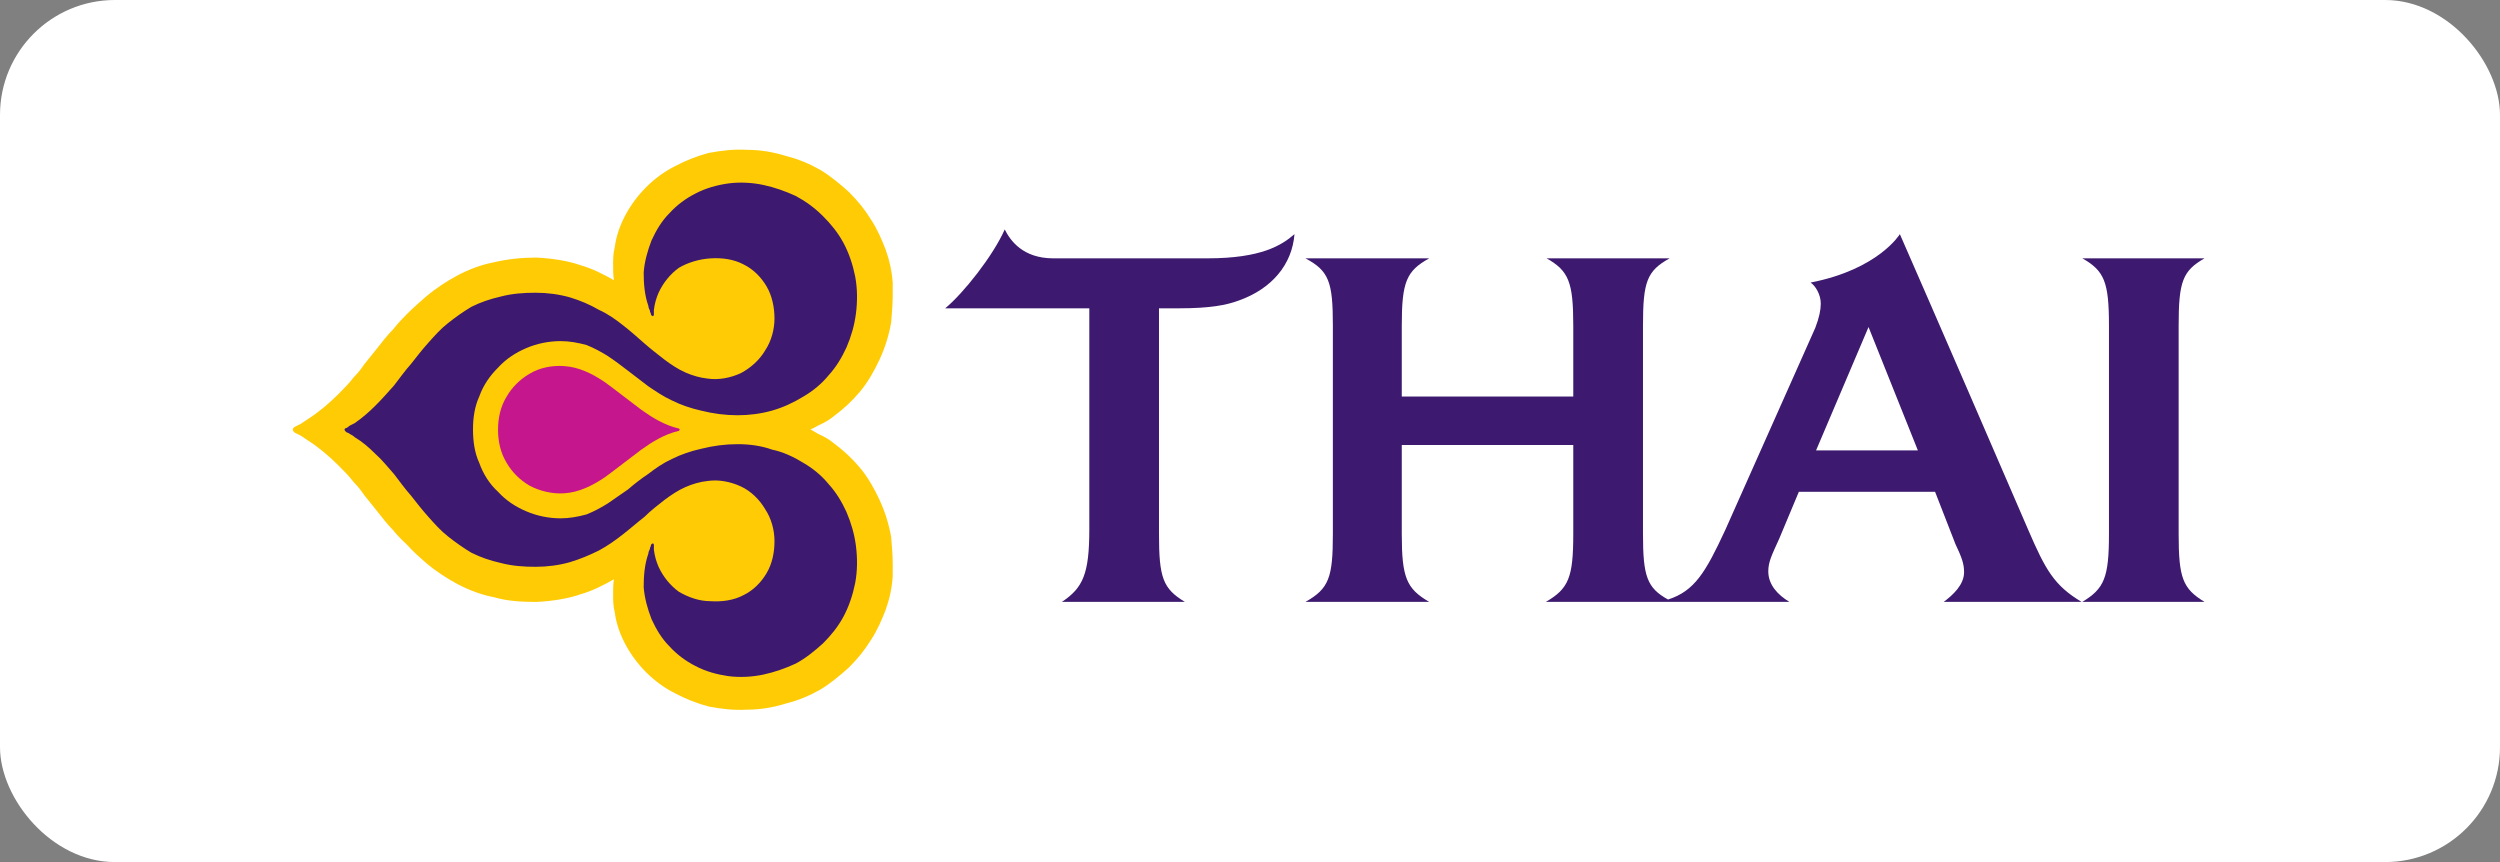<?xml version="1.0" encoding="UTF-8" standalone="no"?>
<svg xmlns:sketch="http://www.bohemiancoding.com/sketch/ns" xmlns="http://www.w3.org/2000/svg" height="30px" width="87px" version="1.1" xmlns:xlink="http://www.w3.org/1999/xlink" viewBox="0 0 87 30"><rect x="0" y="0" width="87" height="30" fill="#808080" stroke="none"/><!-- Generator: Sketch 3.2.2 (9983) - http://www.bohemiancoding.com/sketch -->
 <title>Rectangle 354 + Imported Layers</title>
 <desc>Created with Sketch.</desc>
 <g id="Page-1" fill-rule="evenodd" sketch:type="MSPage" fill="none">
  <g id="Artboard-19" transform="translate(-22 -1891)" sketch:type="MSArtboardGroup">
   <g id="Rectangle-354-+-Imported-Layers" transform="translate(22 1891)" sketch:type="MSLayerGroup">
    <rect id="Rectangle-354" rx="4" sketch:type="MSShapeGroup" height="30" width="87" y="0" x="0" fill="#fff"/>
    <g id="Imported-Layers" sketch:type="MSShapeGroup" transform="translate(10 5)">
     <path id="Fill-1" fill="#FFCB05" d="m20.604 12.386c-0.191-0.408-0.409-0.788-0.682-1.114-0.272-0.326-0.572-0.598-0.899-0.843-0.163-0.135-0.354-0.244-0.545-0.326-0.082-0.054-0.191-0.108-0.273-0.163 0.082-0.027 0.191-0.082 0.273-0.136 0.191-0.082 0.382-0.19 0.545-0.326 0.327-0.244 0.627-0.516 0.899-0.842 0.273-0.326 0.491-0.706 0.682-1.114 0.191-0.408 0.327-0.842 0.409-1.304 0.027-0.326 0.054-0.652 0.054-0.951v-0.435c-0.027-0.38-0.109-0.761-0.245-1.141-0.136-0.353-0.3-0.734-0.518-1.06-0.218-0.353-0.463-0.652-0.763-0.951-0.3-0.272-0.627-0.543-0.981-0.76-0.382-0.218-0.763-0.38-1.199-0.489-0.436-0.135-0.873-0.217-1.363-0.217-0.463-0.027-0.9 0.027-1.336 0.108-0.408 0.109-0.817 0.272-1.172 0.462-0.381 0.191-0.708 0.435-1.008 0.734-0.272 0.272-0.518 0.597-0.709 0.951-0.19 0.353-0.327 0.733-0.381 1.141-0.055 0.217-0.055 0.408-0.055 0.625 0 0.19 0 0.353 0.028 0.516-0.382-0.217-0.763-0.407-1.145-0.516-0.463-0.163-1.008-0.244-1.553-0.272-0.518 0-1.008 0.054-1.472 0.163-0.436 0.082-0.872 0.245-1.281 0.462-0.354 0.19-0.736 0.435-1.09 0.734-0.218 0.19-0.436 0.38-0.654 0.598 0 0-0.327 0.326-0.491 0.543-0.191 0.19-0.382 0.435-0.572 0.679l-0.436 0.543c-0.109 0.163-0.218 0.299-0.354 0.435-0.164 0.217-0.354 0.407-0.545 0.598-0.327 0.326-0.681 0.625-1.063 0.87-0.082 0.054-0.164 0.109-0.245 0.163-0.055 0.027-0.109 0.054-0.164 0.082s-0.109 0.054-0.109 0.109c0 0.082 0.055 0.109 0.109 0.136s0.109 0.055 0.164 0.082c0.082 0.054 0.164 0.108 0.245 0.163 0.382 0.244 0.736 0.543 1.063 0.869 0.191 0.19 0.382 0.381 0.545 0.598 0.136 0.136 0.245 0.272 0.354 0.435l0.436 0.543c0.191 0.245 0.382 0.489 0.572 0.679 0.164 0.218 0.491 0.517 0.491 0.517 0.218 0.244 0.436 0.434 0.654 0.624 0.354 0.299 0.736 0.544 1.09 0.734 0.409 0.217 0.845 0.38 1.281 0.462 0.463 0.136 0.954 0.163 1.472 0.163 0.545-0.027 1.09-0.109 1.553-0.272 0.382-0.108 0.763-0.299 1.145-0.516-0.028 0.163-0.028 0.326-0.028 0.516 0 0.218 0 0.408 0.055 0.625 0.054 0.408 0.191 0.788 0.381 1.141 0.191 0.353 0.437 0.679 0.709 0.951 0.3 0.299 0.627 0.543 1.008 0.733 0.355 0.191 0.764 0.354 1.172 0.462 0.436 0.082 0.873 0.136 1.336 0.109 0.49 0 0.927-0.082 1.363-0.217 0.436-0.109 0.817-0.272 1.199-0.489 0.354-0.218 0.681-0.49 0.981-0.761 0.3-0.299 0.545-0.598 0.763-0.951 0.218-0.326 0.382-0.706 0.518-1.059 0.136-0.381 0.218-0.761 0.245-1.169v-0.407c0-0.299-0.027-0.625-0.054-0.951-0.082-0.462-0.218-0.897-0.409-1.304"/>
     <path id="Fill-2" fill="#3D1A6F" d="m19.459 12.82c-0.163-0.353-0.354-0.679-0.627-0.978-0.245-0.299-0.545-0.543-0.872-0.733-0.354-0.218-0.708-0.381-1.09-0.462-0.382-0.136-0.79-0.19-1.199-0.19-0.436 0-0.845 0.054-1.281 0.163-0.354 0.081-0.681 0.19-1.009 0.353-0.299 0.136-0.572 0.326-0.817 0.516-0.245 0.163-0.491 0.353-0.709 0.543-0.245 0.163-0.463 0.326-0.708 0.49-0.218 0.135-0.463 0.271-0.736 0.38-0.3 0.081-0.6 0.136-0.899 0.136-0.409 0-0.818-0.082-1.199-0.245-0.382-0.163-0.709-0.38-0.981-0.679-0.3-0.272-0.518-0.625-0.654-1.005-0.164-0.354-0.218-0.761-0.218-1.169 0-0.38 0.054-0.788 0.218-1.141 0.136-0.38 0.354-0.706 0.654-1.005 0.273-0.299 0.6-0.516 0.981-0.679 0.382-0.163 0.79-0.244 1.199-0.244 0.3 0 0.599 0.054 0.899 0.136 0.273 0.109 0.518 0.245 0.736 0.38 0.245 0.163 0.463 0.326 0.708 0.516 0.218 0.163 0.464 0.353 0.709 0.543 0.245 0.163 0.518 0.353 0.817 0.489 0.328 0.163 0.655 0.272 1.009 0.353 0.436 0.109 0.845 0.163 1.281 0.163 0.409 0 0.817-0.054 1.199-0.163s0.736-0.272 1.09-0.489c0.327-0.19 0.627-0.435 0.872-0.734 0.273-0.299 0.464-0.625 0.627-0.978 0.164-0.38 0.273-0.761 0.327-1.168 0.055-0.435 0.055-0.869-0.027-1.304-0.082-0.408-0.218-0.815-0.409-1.168s-0.436-0.652-0.708-0.923c-0.3-0.299-0.6-0.516-0.954-0.706-0.355-0.163-0.736-0.299-1.118-0.38-0.381-0.082-0.817-0.109-1.226-0.054-0.382 0.054-0.791 0.163-1.145 0.353-0.327 0.163-0.654 0.407-0.899 0.679-0.273 0.271-0.464 0.597-0.627 0.951-0.136 0.353-0.245 0.734-0.273 1.114 0 0.38 0.028 0.788 0.164 1.168 0 0.054 0.027 0.109 0.054 0.163 0 0.027 0 0.054 0.028 0.082 0 0.027 0 0.054 0.027 0.082 0 0 0.027 0.027 0.054 0.027 0 0 0.028-0.027 0.028-0.054v-0.163c0.027-0.217 0.081-0.408 0.163-0.598 0.164-0.353 0.409-0.652 0.709-0.87 0.327-0.19 0.708-0.299 1.09-0.326 0.409-0.027 0.818 0.027 1.172 0.217 0.327 0.163 0.599 0.435 0.79 0.761s0.273 0.734 0.273 1.114c0 0.38-0.109 0.788-0.327 1.114-0.191 0.326-0.491 0.598-0.845 0.788-0.354 0.163-0.763 0.244-1.145 0.19-0.272-0.027-0.545-0.109-0.79-0.217-0.246-0.109-0.491-0.272-0.709-0.435-0.245-0.19-0.49-0.38-0.708-0.571-0.246-0.217-0.491-0.435-0.736-0.625-0.273-0.217-0.545-0.408-0.845-0.543-0.327-0.19-0.654-0.326-1.008-0.435-0.382-0.109-0.79-0.163-1.199-0.163s-0.818 0.027-1.226 0.136c-0.354 0.082-0.681 0.19-1.008 0.353-0.273 0.163-0.545 0.353-0.818 0.571-0.245 0.19-0.463 0.435-0.681 0.679-0.218 0.245-0.409 0.489-0.6 0.734-0.218 0.244-0.409 0.516-0.6 0.761-0.218 0.244-0.409 0.462-0.654 0.706-0.218 0.217-0.436 0.407-0.709 0.598-0.054 0.027-0.109 0.054-0.164 0.082-0.027 0.027-0.082 0.054-0.109 0.082-0.027 0-0.082 0.027-0.082 0.054 0 0.054 0.054 0.082 0.082 0.109 0.027 0 0.082 0.027 0.109 0.054 0.054 0.028 0.109 0.055 0.164 0.109 0.273 0.163 0.49 0.353 0.709 0.571 0.245 0.217 0.436 0.462 0.654 0.706 0.191 0.245 0.382 0.516 0.6 0.761 0.191 0.244 0.382 0.489 0.6 0.733 0.218 0.245 0.436 0.489 0.681 0.68 0.273 0.217 0.545 0.407 0.818 0.57 0.327 0.163 0.654 0.272 1.008 0.353 0.409 0.109 0.818 0.136 1.226 0.136s0.818-0.054 1.199-0.163c0.354-0.108 0.681-0.244 1.008-0.407 0.3-0.163 0.572-0.354 0.845-0.571 0.245-0.19 0.49-0.407 0.736-0.598 0.218-0.217 0.463-0.407 0.708-0.597 0.218-0.163 0.463-0.326 0.709-0.435 0.245-0.109 0.518-0.19 0.79-0.217 0.382-0.055 0.791 0.027 1.145 0.19s0.654 0.462 0.845 0.788c0.218 0.326 0.327 0.733 0.327 1.114 0 0.407-0.082 0.788-0.273 1.114s-0.463 0.597-0.79 0.76c-0.354 0.191-0.763 0.245-1.172 0.218-0.382 0-0.763-0.136-1.09-0.326-0.3-0.218-0.545-0.517-0.709-0.87-0.082-0.19-0.136-0.38-0.163-0.597v-0.163c0-0.028-0.028-0.055-0.028-0.055-0.027 0-0.054 0.027-0.054 0.027-0.027 0.028-0.027 0.055-0.027 0.082-0.028 0.027-0.028 0.054-0.028 0.081-0.027 0.055-0.054 0.109-0.054 0.163-0.136 0.381-0.164 0.788-0.164 1.169 0.028 0.38 0.137 0.76 0.273 1.114 0.163 0.353 0.354 0.679 0.627 0.95 0.245 0.272 0.572 0.516 0.899 0.679 0.354 0.191 0.763 0.299 1.145 0.354 0.409 0.054 0.845 0.027 1.226-0.055 0.382-0.081 0.763-0.217 1.118-0.38 0.354-0.19 0.654-0.435 0.954-0.706 0.272-0.272 0.517-0.571 0.708-0.924s0.327-0.761 0.409-1.168c0.082-0.435 0.082-0.87 0.027-1.304-0.054-0.408-0.163-0.788-0.327-1.169"/>
     <path id="Fill-3" fill="#C6168D" d="m13.654 9.94l-0.027-0.027c-0.491-0.109-0.927-0.38-1.308-0.652-0.437-0.326-0.845-0.652-1.254-0.951-0.436-0.299-0.926-0.543-1.444-0.571-0.409-0.027-0.845 0.054-1.199 0.272-0.327 0.19-0.6 0.462-0.79 0.788-0.218 0.353-0.3 0.761-0.3 1.141v0.027c0 0.381 0.082 0.787 0.3 1.141 0.191 0.326 0.463 0.597 0.79 0.788 0.354 0.19 0.79 0.298 1.199 0.271 0.518-0.027 1.008-0.271 1.444-0.57 0.409-0.299 0.817-0.625 1.254-0.951 0.381-0.272 0.817-0.544 1.308-0.652 0 0 0.027-0.027 0.027-0.054"/>
     <path id="Fill-4" fill="#3D1A6F" d="m53.199 10.674l1.826-4.293 1.717 4.293h-3.543zm4.442 5.271h4.797c-0.954-0.571-1.254-1.114-1.853-2.5-3.298-7.634-4.47-10.297-4.47-10.297 0-0-0.736 1.223-3.107 1.685 0.164 0.109 0.355 0.407 0.355 0.734 0 0.217-0.055 0.489-0.191 0.842l-3.134 7.037c-0.682 1.467-1.063 2.12-1.99 2.418-0.736-0.407-0.872-0.815-0.872-2.282v-7.254c0-1.522 0.136-1.902 0.927-2.337h-4.279c0.763 0.435 0.926 0.815 0.926 2.337v2.472h-5.968v-2.472c0-1.522 0.164-1.902 0.954-2.337h-4.306c0.817 0.435 0.954 0.815 0.954 2.337v7.254c0 1.522-0.137 1.902-0.954 2.364h4.306c-0.79-0.462-0.954-0.842-0.954-2.364v-3.097h5.968v3.097c0 1.522-0.163 1.902-0.954 2.364h8.476c-0.408-0.245-0.735-0.598-0.735-1.06 0-0.326 0.109-0.543 0.381-1.141l0.682-1.63h4.741l0.709 1.82c0.218 0.462 0.3 0.68 0.3 0.978 0 0.435-0.381 0.788-0.709 1.033z"/>
     <path id="Fill-5" fill="#3D1A6F" d="m65.817 13.581v-7.254c0-1.522 0.137-1.902 0.9-2.337h-4.252c0.763 0.435 0.927 0.815 0.927 2.337v7.254c0 1.522-0.164 1.902-0.927 2.364h4.252c-0.763-0.462-0.9-0.842-0.9-2.364"/>
     <path id="Fill-6" fill="#3D1A6F" d="m35.048 3.148c-0.436 0.38-1.144 0.842-3.025 0.842h-5.369c-1.063 0-1.499-0.625-1.689-1.005-0.409 0.924-1.445 2.228-2.072 2.744h5.015v0.598 7.091c0 1.549-0.218 2.038-0.954 2.527h4.279c-0.764-0.462-0.9-0.842-0.9-2.364v-7.254-0.598h0.709c1.063 0 1.635-0.109 2.071-0.272 1.145-0.408 1.853-1.25 1.935-2.309"/>
    </g>
   </g>
  </g>
 </g>
</svg>
